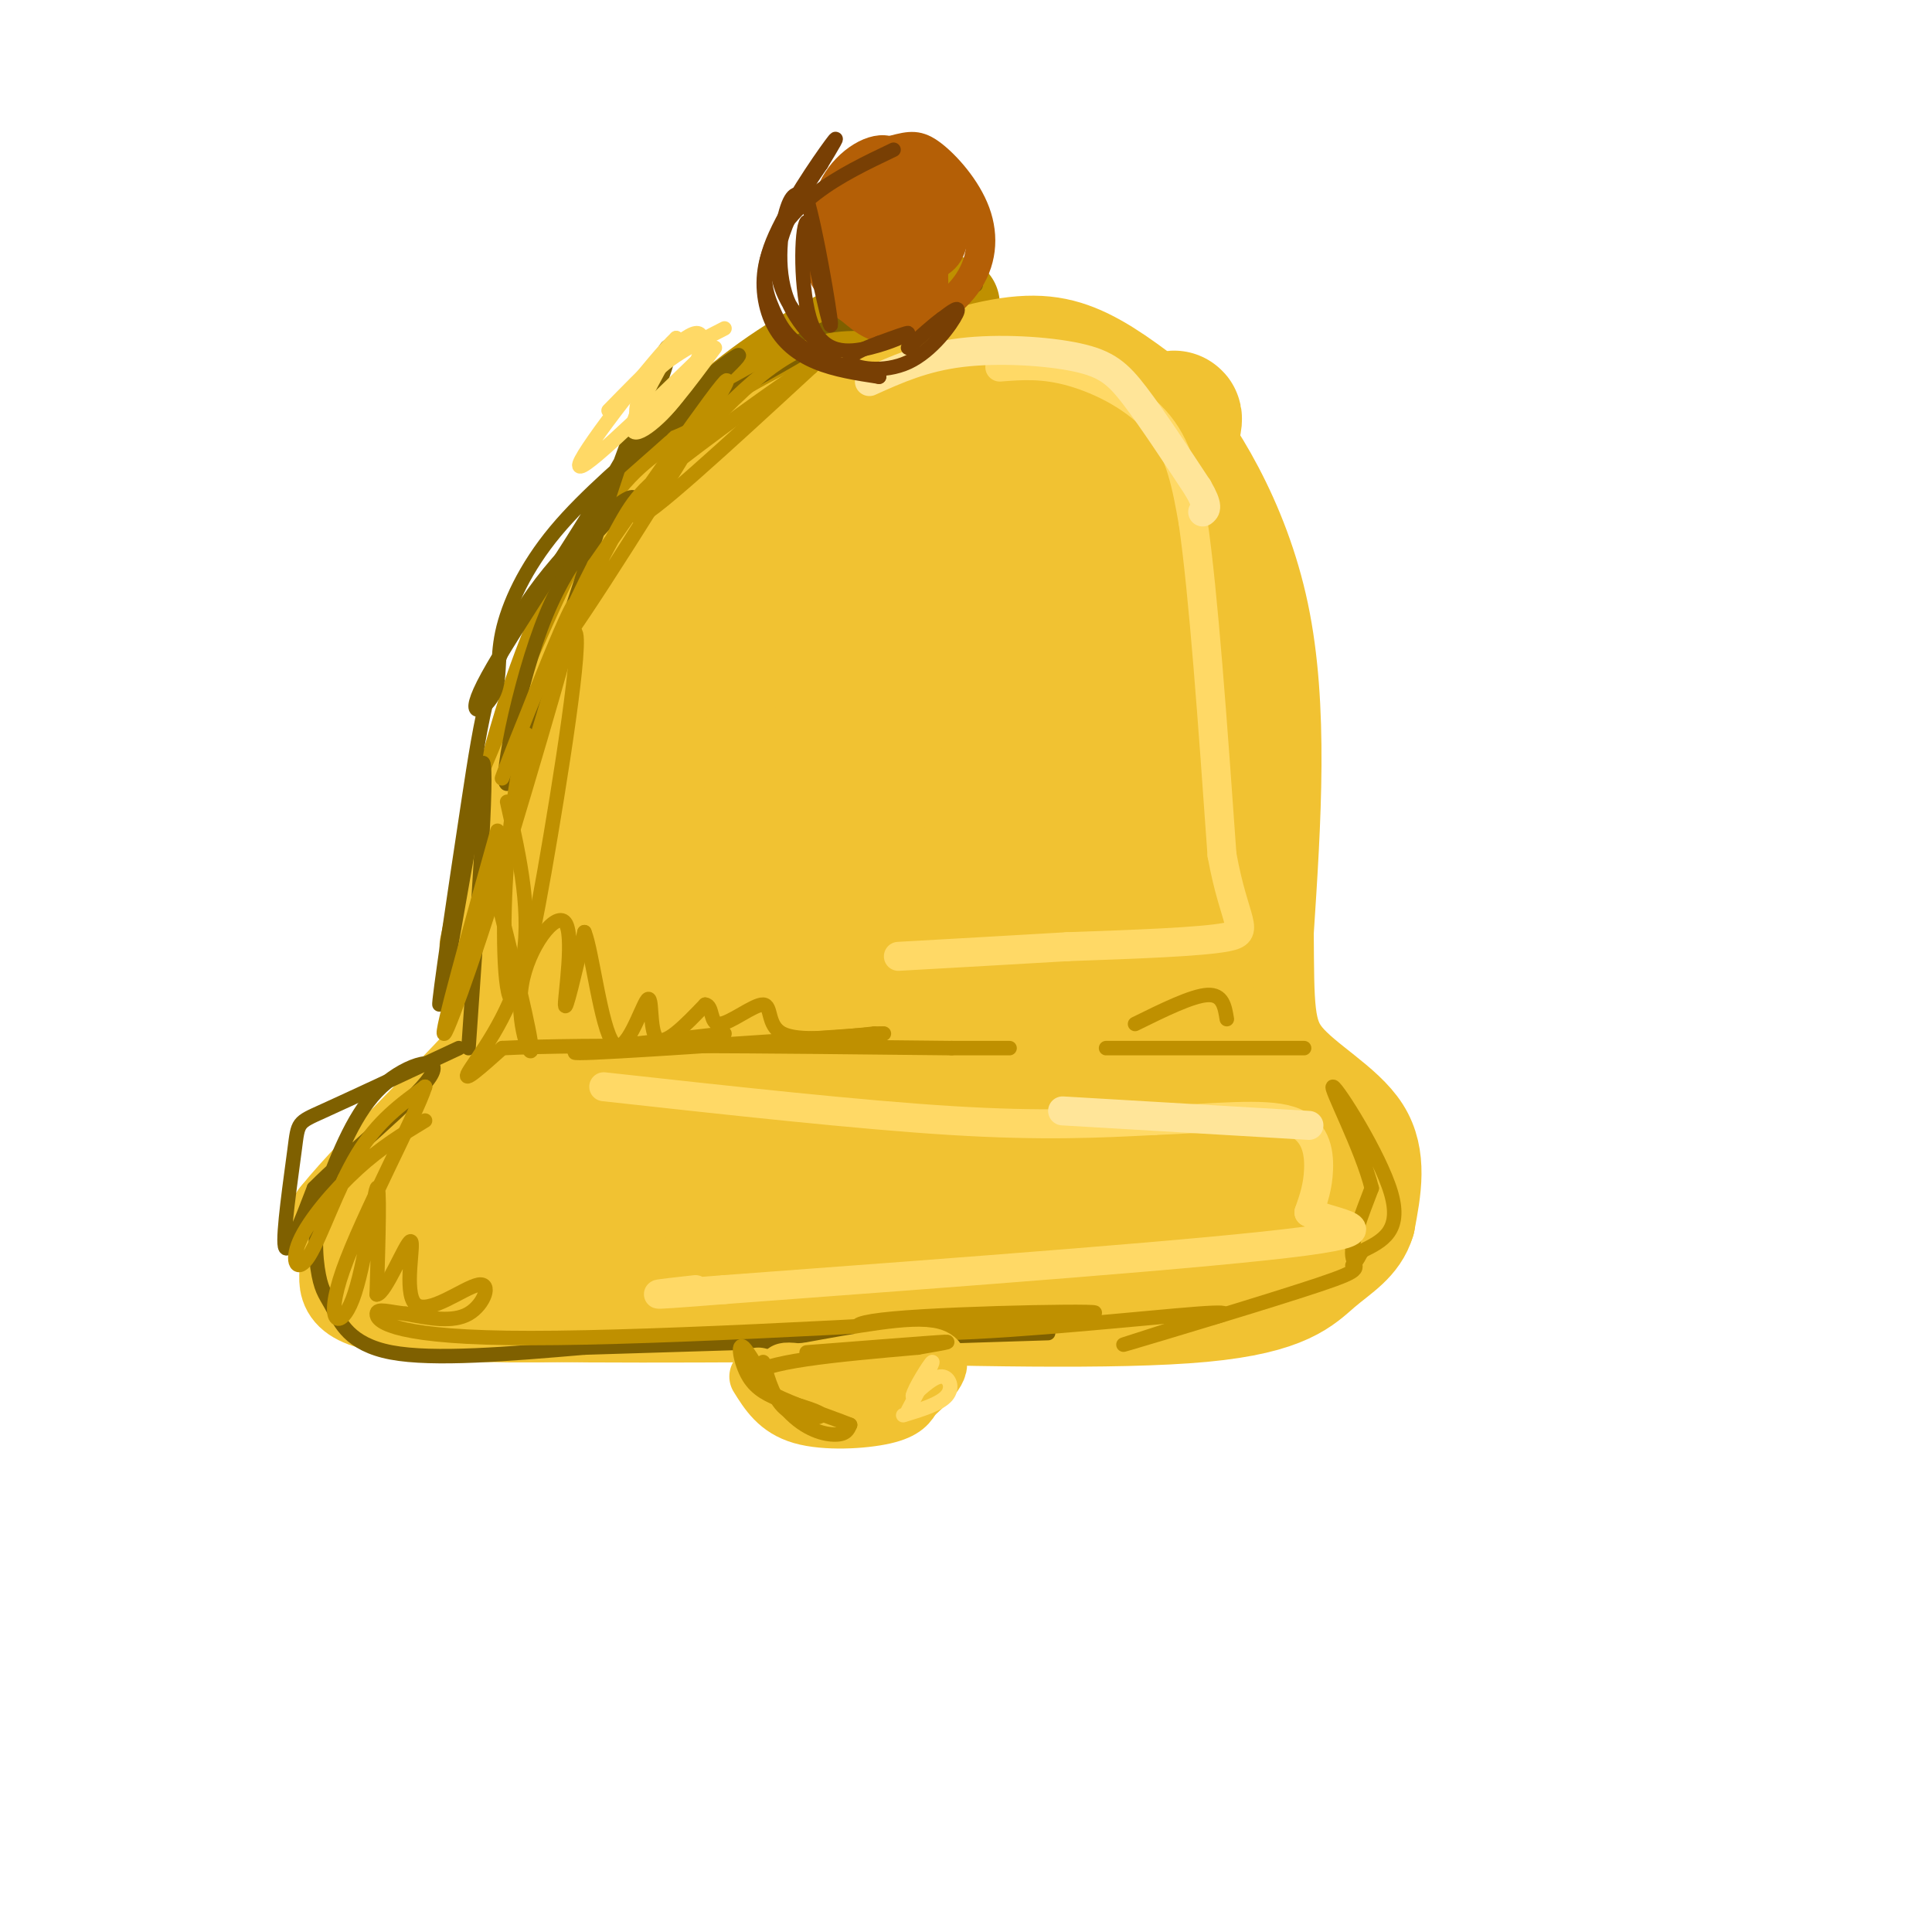 <svg viewBox='0 0 400 400' version='1.1' xmlns='http://www.w3.org/2000/svg' xmlns:xlink='http://www.w3.org/1999/xlink'><g fill='none' stroke='rgb(191,144,0)' stroke-width='20' stroke-linecap='round' stroke-linejoin='round'><path d='M101,196c3.818,-18.107 7.636,-36.214 13,-52c5.364,-15.786 12.273,-29.252 20,-40c7.727,-10.748 16.273,-18.778 25,-25c8.727,-6.222 17.636,-10.635 24,-13c6.364,-2.365 10.182,-2.683 14,-3'/></g>
<g fill='none' stroke='rgb(241,194,50)' stroke-width='20' stroke-linecap='round' stroke-linejoin='round'><path d='M104,209c0.089,-10.833 0.179,-21.667 0,-26c-0.179,-4.333 -0.625,-2.167 4,-13c4.625,-10.833 14.321,-34.667 21,-48c6.679,-13.333 10.339,-16.167 14,-19'/><path d='M143,103c6.048,-6.037 14.167,-11.628 25,-17c10.833,-5.372 24.378,-10.523 34,-13c9.622,-2.477 15.321,-2.279 21,0c5.679,2.279 11.340,6.640 17,11'/><path d='M240,84c7.267,8.333 16.933,23.667 21,43c4.067,19.333 2.533,42.667 1,66'/><path d='M262,193c0.119,15.429 -0.083,21.000 4,26c4.083,5.000 12.452,9.429 16,15c3.548,5.571 2.274,12.286 1,19'/><path d='M283,253c-1.369,4.667 -5.292,6.833 -9,10c-3.708,3.167 -7.202,7.333 -25,9c-17.798,1.667 -49.899,0.833 -82,0'/><path d='M167,272c-29.917,0.119 -63.708,0.417 -80,-1c-16.292,-1.417 -15.083,-4.548 -15,-8c0.083,-3.452 -0.958,-7.226 -2,-11'/><path d='M70,252c8.000,-10.022 29.000,-29.578 38,-41c9.000,-11.422 6.000,-14.711 3,-18'/><path d='M111,193c-0.556,-3.689 -3.444,-3.911 1,-15c4.444,-11.089 16.222,-33.044 28,-55'/></g>
<g fill='none' stroke='rgb(241,194,50)' stroke-width='28' stroke-linecap='round' stroke-linejoin='round'><path d='M141,193c-1.833,-0.578 -3.666,-1.157 -6,-4c-2.334,-2.843 -5.169,-7.951 -1,-19c4.169,-11.049 15.344,-28.041 20,-33c4.656,-4.959 2.794,2.114 1,9c-1.794,6.886 -3.522,13.585 -5,17c-1.478,3.415 -2.708,3.547 -4,-3c-1.292,-6.547 -2.646,-19.774 -4,-33'/><path d='M142,127c1.094,-8.771 5.829,-14.197 8,-17c2.171,-2.803 1.779,-2.983 5,-4c3.221,-1.017 10.056,-2.869 13,0c2.944,2.869 1.995,10.461 0,17c-1.995,6.539 -5.038,12.025 -7,15c-1.962,2.975 -2.844,3.437 -5,0c-2.156,-3.437 -5.586,-10.775 -2,-19c3.586,-8.225 14.188,-17.339 22,-21c7.812,-3.661 12.834,-1.870 16,0c3.166,1.870 4.476,3.820 5,7c0.524,3.180 0.262,7.590 0,12'/><path d='M197,117c-1.196,2.996 -4.186,4.484 -6,4c-1.814,-0.484 -2.453,-2.942 -3,-7c-0.547,-4.058 -1.004,-9.718 -1,-15c0.004,-5.282 0.467,-10.186 4,-14c3.533,-3.814 10.136,-6.536 15,-6c4.864,0.536 7.989,4.331 11,9c3.011,4.669 5.906,10.212 7,14c1.094,3.788 0.386,5.819 -1,8c-1.386,2.181 -3.450,4.510 -6,2c-2.550,-2.510 -5.586,-9.860 -6,-14c-0.414,-4.140 1.793,-5.070 4,-6'/><path d='M215,92c2.300,-0.982 6.049,-0.439 8,1c1.951,1.439 2.102,3.772 5,6c2.898,2.228 8.542,4.351 12,24c3.458,19.649 4.729,56.825 6,94'/><path d='M246,217c0.985,16.184 0.449,9.644 4,9c3.551,-0.644 11.189,4.606 15,9c3.811,4.394 3.795,7.930 4,10c0.205,2.070 0.632,2.673 -2,6c-2.632,3.327 -8.323,9.379 -18,12c-9.677,2.621 -23.338,1.810 -37,1'/><path d='M212,264c-29.976,1.464 -86.417,4.625 -111,4c-24.583,-0.625 -17.310,-5.036 -14,-8c3.310,-2.964 2.655,-4.482 2,-6'/><path d='M89,254c5.410,-3.099 17.936,-7.845 23,-7c5.064,0.845 2.666,7.281 5,-5c2.334,-12.281 9.399,-43.280 11,-50c1.601,-6.720 -2.262,10.838 -7,22c-4.738,11.162 -10.353,15.928 -15,19c-4.647,3.072 -8.328,4.449 -9,5c-0.672,0.551 1.664,0.275 4,0'/><path d='M101,238c3.779,-0.779 11.225,-2.728 16,-2c4.775,0.728 6.878,4.133 16,-14c9.122,-18.133 25.264,-57.805 21,-46c-4.264,11.805 -28.932,75.087 -30,82c-1.068,6.913 21.466,-42.544 44,-92'/><path d='M168,166c10.625,-25.640 15.188,-43.738 18,-50c2.812,-6.262 3.872,-0.686 -6,37c-9.872,37.686 -30.678,107.482 -28,106c2.678,-1.482 28.839,-74.241 55,-147'/><path d='M207,112c9.831,-15.091 6.908,20.680 0,54c-6.908,33.320 -17.800,64.189 -26,84c-8.200,19.811 -13.708,28.565 -1,-6c12.708,-34.565 43.631,-112.447 56,-142c12.369,-29.553 6.185,-10.776 0,8'/><path d='M236,110c-3.627,26.787 -12.695,89.754 -18,120c-5.305,30.246 -6.845,27.770 -8,25c-1.155,-2.770 -1.923,-5.833 0,-13c1.923,-7.167 6.536,-18.436 10,-25c3.464,-6.564 5.779,-8.421 9,-12c3.221,-3.579 7.349,-8.880 9,-4c1.651,4.880 0.826,19.940 0,35'/><path d='M238,236c-0.528,7.596 -1.848,9.087 -7,11c-5.152,1.913 -14.138,4.247 -16,3c-1.862,-1.247 3.398,-6.077 13,-8c9.602,-1.923 23.547,-0.941 30,0c6.453,0.941 5.415,1.840 -1,3c-6.415,1.160 -18.208,2.580 -30,4'/></g>
<g fill='none' stroke='rgb(127,96,0)' stroke-width='3' stroke-linecap='round' stroke-linejoin='round'><path d='M202,59c-17.833,6.417 -35.667,12.833 -38,13c-2.333,0.167 10.833,-5.917 24,-12'/><path d='M188,60c-8.607,5.488 -42.125,25.208 -50,28c-7.875,2.792 9.893,-11.345 14,-14c4.107,-2.655 -5.446,6.173 -15,15'/><path d='M137,89c-6.633,5.984 -15.716,13.446 -22,21c-6.284,7.554 -9.767,15.202 -11,21c-1.233,5.798 -0.214,9.747 -2,13c-1.786,3.253 -6.376,5.810 -1,-4c5.376,-9.810 20.716,-31.987 29,-47c8.284,-15.013 9.510,-22.861 8,-21c-1.510,1.861 -5.755,13.430 -10,25'/><path d='M128,97c-6.655,19.869 -18.292,57.042 -22,64c-3.708,6.958 0.512,-16.298 6,-31c5.488,-14.702 12.244,-20.851 19,-27'/><path d='M131,103c-1.440,-0.850 -14.541,10.525 -22,22c-7.459,11.475 -9.278,23.051 -12,41c-2.722,17.949 -6.349,42.271 -6,42c0.349,-0.271 4.675,-25.136 9,-50'/><path d='M100,158c1.000,1.500 -1.000,30.250 -3,59'/><path d='M95,217c-11.250,5.256 -22.500,10.512 -28,13c-5.500,2.488 -5.250,2.208 -6,8c-0.750,5.792 -2.500,17.655 -2,20c0.500,2.345 3.250,-4.827 6,-12'/><path d='M65,246c6.810,-6.917 20.833,-18.208 24,-23c3.167,-4.792 -4.524,-3.083 -10,2c-5.476,5.083 -8.738,13.542 -12,22'/><path d='M67,247c-2.201,6.976 -1.703,13.416 -1,17c0.703,3.584 1.612,4.311 3,7c1.388,2.689 3.254,7.340 12,9c8.746,1.660 24.373,0.330 40,-1'/><path d='M121,279c22.667,-0.667 59.333,-1.833 96,-3'/></g>
<g fill='none' stroke='rgb(191,144,0)' stroke-width='3' stroke-linecap='round' stroke-linejoin='round'><path d='M179,70c-6.244,0.000 -12.489,0.000 -23,9c-10.511,9.000 -25.289,27.000 -24,28c1.289,1.000 18.644,-15.000 36,-31'/><path d='M168,76c0.074,-1.043 -17.740,11.850 -27,19c-9.260,7.150 -9.967,8.556 -15,18c-5.033,9.444 -14.394,26.927 -8,18c6.394,-8.927 28.541,-44.265 32,-51c3.459,-6.735 -11.771,15.132 -27,37'/><path d='M123,117c-9.571,18.548 -20.000,46.417 -19,44c1.000,-2.417 13.429,-35.119 15,-36c1.571,-0.881 -7.714,30.060 -17,61'/><path d='M102,186c1.117,-4.639 12.408,-46.735 16,-54c3.592,-7.265 -0.515,20.302 -4,41c-3.485,20.698 -6.346,34.527 -8,34c-1.654,-0.527 -2.099,-15.411 -1,-29c1.099,-13.589 3.743,-25.883 4,-26c0.257,-0.117 -1.871,11.941 -4,24'/><path d='M105,176c-4.000,14.044 -12.000,37.156 -13,38c-1.000,0.844 5.000,-20.578 11,-42'/><path d='M105,166c2.644,11.800 5.289,23.600 3,34c-2.289,10.400 -9.511,19.400 -11,22c-1.489,2.600 2.756,-1.200 7,-5'/><path d='M104,217c16.667,-0.833 54.833,-0.417 93,0'/><path d='M197,217c16.833,0.000 12.417,0.000 8,0'/><path d='M229,217c0.000,0.000 41.000,0.000 41,0'/><path d='M88,232c-4.555,2.764 -9.110,5.528 -14,10c-4.890,4.472 -10.115,10.652 -12,15c-1.885,4.348 -0.431,6.863 2,3c2.431,-3.863 5.837,-14.104 10,-21c4.163,-6.896 9.081,-10.448 14,-14'/><path d='M88,225c-1.726,5.640 -13.040,26.738 -17,38c-3.960,11.262 -0.566,12.686 2,6c2.566,-6.686 4.305,-21.482 5,-23c0.695,-1.518 0.348,10.241 0,22'/><path d='M78,268c1.733,0.032 6.067,-10.886 7,-11c0.933,-0.114 -1.533,10.578 1,13c2.533,2.422 10.067,-3.425 13,-4c2.933,-0.575 1.267,4.121 -2,6c-3.267,1.879 -8.133,0.939 -13,0'/><path d='M84,272c-3.548,-0.357 -5.917,-1.250 -6,0c-0.083,1.250 2.119,4.643 27,5c24.881,0.357 72.440,-2.321 120,-5'/><path d='M225,272c9.751,-0.799 -25.871,-0.297 -40,1c-14.129,1.297 -6.766,3.388 10,3c16.766,-0.388 42.933,-3.254 53,-4c10.067,-0.746 4.033,0.627 -2,2'/><path d='M246,274c-5.292,1.892 -17.522,5.620 -12,4c5.522,-1.620 28.794,-8.590 39,-12c10.206,-3.410 7.344,-3.260 7,-6c-0.344,-2.740 1.828,-8.370 4,-14'/><path d='M284,246c-1.976,-8.083 -8.917,-21.292 -8,-21c0.917,0.292 9.690,14.083 12,22c2.310,7.917 -1.845,9.958 -6,12'/><path d='M282,259c-1.333,2.500 -1.667,2.750 -2,3'/><path d='M103,186c3.464,14.021 6.928,28.041 7,31c0.072,2.959 -3.249,-5.145 -2,-13c1.249,-7.855 7.067,-15.461 9,-13c1.933,2.461 -0.019,14.989 0,17c0.019,2.011 2.010,-6.494 4,-15'/><path d='M121,193c1.553,3.584 3.437,20.043 6,23c2.563,2.957 5.805,-7.589 7,-9c1.195,-1.411 0.341,6.311 2,8c1.659,1.689 5.829,-2.656 10,-7'/><path d='M146,208c1.684,0.161 0.895,4.064 3,4c2.105,-0.064 7.105,-4.094 9,-4c1.895,0.094 0.684,4.313 4,6c3.316,1.687 11.158,0.844 19,0'/><path d='M181,214c3.167,0.000 1.583,0.000 0,0'/><path d='M183,214c-28.750,2.000 -57.500,4.000 -63,4c-5.500,0.000 12.250,-2.000 30,-4'/><path d='M235,212c5.917,-2.917 11.833,-5.833 15,-6c3.167,-0.167 3.583,2.417 4,5'/></g>
<g fill='none' stroke='rgb(241,194,50)' stroke-width='6' stroke-linecap='round' stroke-linejoin='round'><path d='M213,76c2.800,-1.400 5.600,-2.800 8,-3c2.400,-0.200 4.400,0.800 8,5c3.600,4.200 8.800,11.600 14,19'/><path d='M243,97c2.333,3.167 1.167,1.583 0,0'/></g>
<g fill='none' stroke='rgb(255,217,102)' stroke-width='6' stroke-linecap='round' stroke-linejoin='round'><path d='M207,76c4.489,-0.356 8.978,-0.711 15,1c6.022,1.711 13.578,5.489 18,11c4.422,5.511 5.711,12.756 7,20'/><path d='M247,108c2.167,14.833 4.083,41.917 6,69'/><path d='M253,177c2.622,14.422 6.178,15.978 1,17c-5.178,1.022 -19.089,1.511 -33,2'/><path d='M221,196c-11.333,0.667 -23.167,1.333 -35,2'/><path d='M125,225c26.500,2.917 53.000,5.833 72,7c19.000,1.167 30.500,0.583 42,0'/><path d='M239,232c12.452,-0.488 22.583,-1.708 28,0c5.417,1.708 6.119,6.345 6,10c-0.119,3.655 -1.060,6.327 -2,9'/><path d='M271,251c4.800,2.289 17.800,3.511 -1,6c-18.800,2.489 -69.400,6.244 -120,10'/><path d='M150,267c-21.000,1.667 -13.500,0.833 -6,0'/></g>
<g fill='none' stroke='rgb(255,229,153)' stroke-width='6' stroke-linecap='round' stroke-linejoin='round'><path d='M180,79c5.595,-2.524 11.190,-5.048 19,-6c7.810,-0.952 17.833,-0.333 24,1c6.167,1.333 8.476,3.381 12,8c3.524,4.619 8.262,11.810 13,19'/><path d='M248,101c2.333,4.000 1.667,4.500 1,5'/><path d='M220,230c0.000,0.000 51.000,3.000 51,3'/></g>
<g fill='none' stroke='rgb(180,95,6)' stroke-width='6' stroke-linecap='round' stroke-linejoin='round'><path d='M185,58c-3.290,-0.080 -6.579,-0.161 -9,-4c-2.421,-3.839 -3.972,-11.438 -2,-16c1.972,-4.562 7.469,-6.087 11,-7c3.531,-0.913 5.098,-1.214 8,1c2.902,2.214 7.139,6.944 9,12c1.861,5.056 1.347,10.438 -2,15c-3.347,4.562 -9.528,8.303 -14,9c-4.472,0.697 -7.236,-1.652 -10,-4'/><path d='M176,64c-2.379,-1.449 -3.327,-3.072 -4,-5c-0.673,-1.928 -1.072,-4.163 1,-8c2.072,-3.837 6.616,-9.278 10,-12c3.384,-2.722 5.608,-2.727 8,-1c2.392,1.727 4.950,5.184 6,8c1.050,2.816 0.590,4.989 -5,8c-5.590,3.011 -16.312,6.860 -20,5c-3.688,-1.860 -0.344,-9.430 3,-17'/><path d='M189,40c1.163,1.865 2.327,3.729 3,6c0.673,2.271 0.856,4.947 -2,8c-2.856,3.053 -8.751,6.483 -12,7c-3.249,0.517 -3.852,-1.878 -5,-6c-1.148,-4.122 -2.841,-9.972 -1,-15c1.841,-5.028 7.215,-9.234 11,-9c3.785,0.234 5.981,4.909 8,9c2.019,4.091 3.863,7.597 2,10c-1.863,2.403 -7.431,3.701 -13,5'/><path d='M180,55c-3.648,0.136 -6.267,-2.024 -7,-4c-0.733,-1.976 0.421,-3.767 2,-6c1.579,-2.233 3.582,-4.907 7,-7c3.418,-2.093 8.251,-3.604 11,-3c2.749,0.604 3.413,3.322 4,7c0.587,3.678 1.095,8.316 -1,11c-2.095,2.684 -6.795,3.415 -10,2c-3.205,-1.415 -4.916,-4.976 -4,-7c0.916,-2.024 4.458,-2.512 8,-3'/><path d='M190,45c1.801,1.844 2.302,7.954 2,11c-0.302,3.046 -1.409,3.029 -4,3c-2.591,-0.029 -6.667,-0.068 -8,-3c-1.333,-2.932 0.076,-8.755 2,-13c1.924,-4.245 4.364,-6.912 7,-3c2.636,3.912 5.467,14.403 4,18c-1.467,3.597 -7.234,0.298 -13,-3'/><path d='M180,55c-3.563,-0.640 -5.970,-0.740 -4,-2c1.970,-1.260 8.318,-3.680 11,-2c2.682,1.680 1.698,7.461 0,10c-1.698,2.539 -4.111,1.838 -7,1c-2.889,-0.838 -6.254,-1.811 -5,-4c1.254,-2.189 7.127,-5.595 13,-9'/><path d='M188,49c2.732,-1.629 3.064,-1.202 4,2c0.936,3.202 2.478,9.178 0,12c-2.478,2.822 -8.975,2.491 -12,0c-3.025,-2.491 -2.579,-7.140 0,-9c2.579,-1.860 7.289,-0.930 12,0'/><path d='M192,54c0.105,1.523 -5.634,5.331 -9,5c-3.366,-0.331 -4.361,-4.801 -5,-8c-0.639,-3.199 -0.924,-5.125 2,-6c2.924,-0.875 9.056,-0.697 12,0c2.944,0.697 2.698,1.913 1,4c-1.698,2.087 -4.849,5.043 -8,8'/><path d='M185,57c-2.310,2.060 -4.083,3.208 -6,4c-1.917,0.792 -3.976,1.226 -5,-2c-1.024,-3.226 -1.012,-10.113 -1,-17'/></g>
<g fill='none' stroke='rgb(120,63,4)' stroke-width='3' stroke-linecap='round' stroke-linejoin='round'><path d='M185,31c-5.651,2.697 -11.301,5.394 -16,9c-4.699,3.606 -8.445,8.121 -10,13c-1.555,4.879 -0.919,10.121 1,14c1.919,3.879 5.120,6.394 9,8c3.880,1.606 8.440,2.303 13,3'/><path d='M182,78c-0.727,-0.261 -9.046,-2.412 -14,-5c-4.954,-2.588 -6.544,-5.611 -8,-9c-1.456,-3.389 -2.776,-7.143 0,-14c2.776,-6.857 9.650,-16.816 12,-20c2.350,-3.184 0.175,0.408 -2,4'/><path d='M170,34c-3.081,4.548 -9.784,13.918 -9,22c0.784,8.082 9.056,14.878 10,16c0.944,1.122 -5.438,-3.429 -8,-10c-2.562,-6.571 -1.303,-15.163 0,-19c1.303,-3.837 2.652,-2.918 4,-2'/><path d='M167,41c1.956,6.400 4.844,23.400 5,26c0.156,2.600 -2.422,-9.200 -5,-21'/><path d='M167,46c-1.128,1.150 -1.447,14.525 1,21c2.447,6.475 7.659,6.051 12,5c4.341,-1.051 7.812,-2.729 8,-3c0.188,-0.271 -2.906,0.864 -6,2'/><path d='M182,71c-2.845,1.053 -6.959,2.684 -6,4c0.959,1.316 6.989,2.316 12,0c5.011,-2.316 9.003,-7.947 10,-10c0.997,-2.053 -1.002,-0.526 -3,1'/><path d='M195,66c-1.667,1.167 -4.333,3.583 -7,6'/></g>
<g fill='none' stroke='rgb(241,194,50)' stroke-width='12' stroke-linecap='round' stroke-linejoin='round'><path d='M157,285c2.044,3.289 4.089,6.578 9,8c4.911,1.422 12.689,0.978 17,0c4.311,-0.978 5.156,-2.489 6,-4'/><path d='M189,289c2.978,-2.533 7.422,-6.867 4,-8c-3.422,-1.133 -14.711,0.933 -26,3'/><path d='M167,284c-5.200,0.378 -5.200,-0.178 -3,0c2.200,0.178 6.600,1.089 11,2'/></g>
<g fill='none' stroke='rgb(191,144,0)' stroke-width='3' stroke-linecap='round' stroke-linejoin='round'><path d='M158,282c1.156,4.044 2.311,8.089 5,10c2.689,1.911 6.911,1.689 7,1c0.089,-0.689 -3.956,-1.844 -8,-3'/><path d='M162,290c-2.656,-1.044 -5.297,-2.156 -7,-5c-1.703,-2.844 -2.467,-7.422 -1,-6c1.467,1.422 5.164,8.844 9,13c3.836,4.156 7.810,5.044 10,5c2.190,-0.044 2.595,-1.022 3,-2'/><path d='M176,295c-5.489,-2.267 -20.711,-6.933 -20,-10c0.711,-3.067 17.356,-4.533 34,-6'/><path d='M190,279c7.111,-1.244 7.889,-1.356 3,-1c-4.889,0.356 -15.444,1.178 -26,2'/></g>
<g fill='none' stroke='rgb(255,217,102)' stroke-width='3' stroke-linecap='round' stroke-linejoin='round'><path d='M187,293c3.778,-1.156 7.556,-2.311 9,-4c1.444,-1.689 0.556,-3.911 -1,-4c-1.556,-0.089 -3.778,1.956 -6,4'/><path d='M189,289c0.178,-1.378 3.622,-6.822 4,-7c0.378,-0.178 -2.311,4.911 -5,10'/><path d='M126,85c7.595,-7.768 15.190,-15.536 18,-16c2.810,-0.464 0.833,6.375 -3,12c-3.833,5.625 -9.524,10.036 -10,8c-0.476,-2.036 4.262,-10.518 9,-19'/><path d='M140,70c-4.111,3.756 -18.889,22.644 -20,26c-1.111,3.356 11.444,-8.822 24,-21'/><path d='M148,72c-5.556,7.511 -11.111,15.022 -14,16c-2.889,0.978 -3.111,-4.578 0,-9c3.111,-4.422 9.556,-7.711 16,-11'/></g>
</svg>